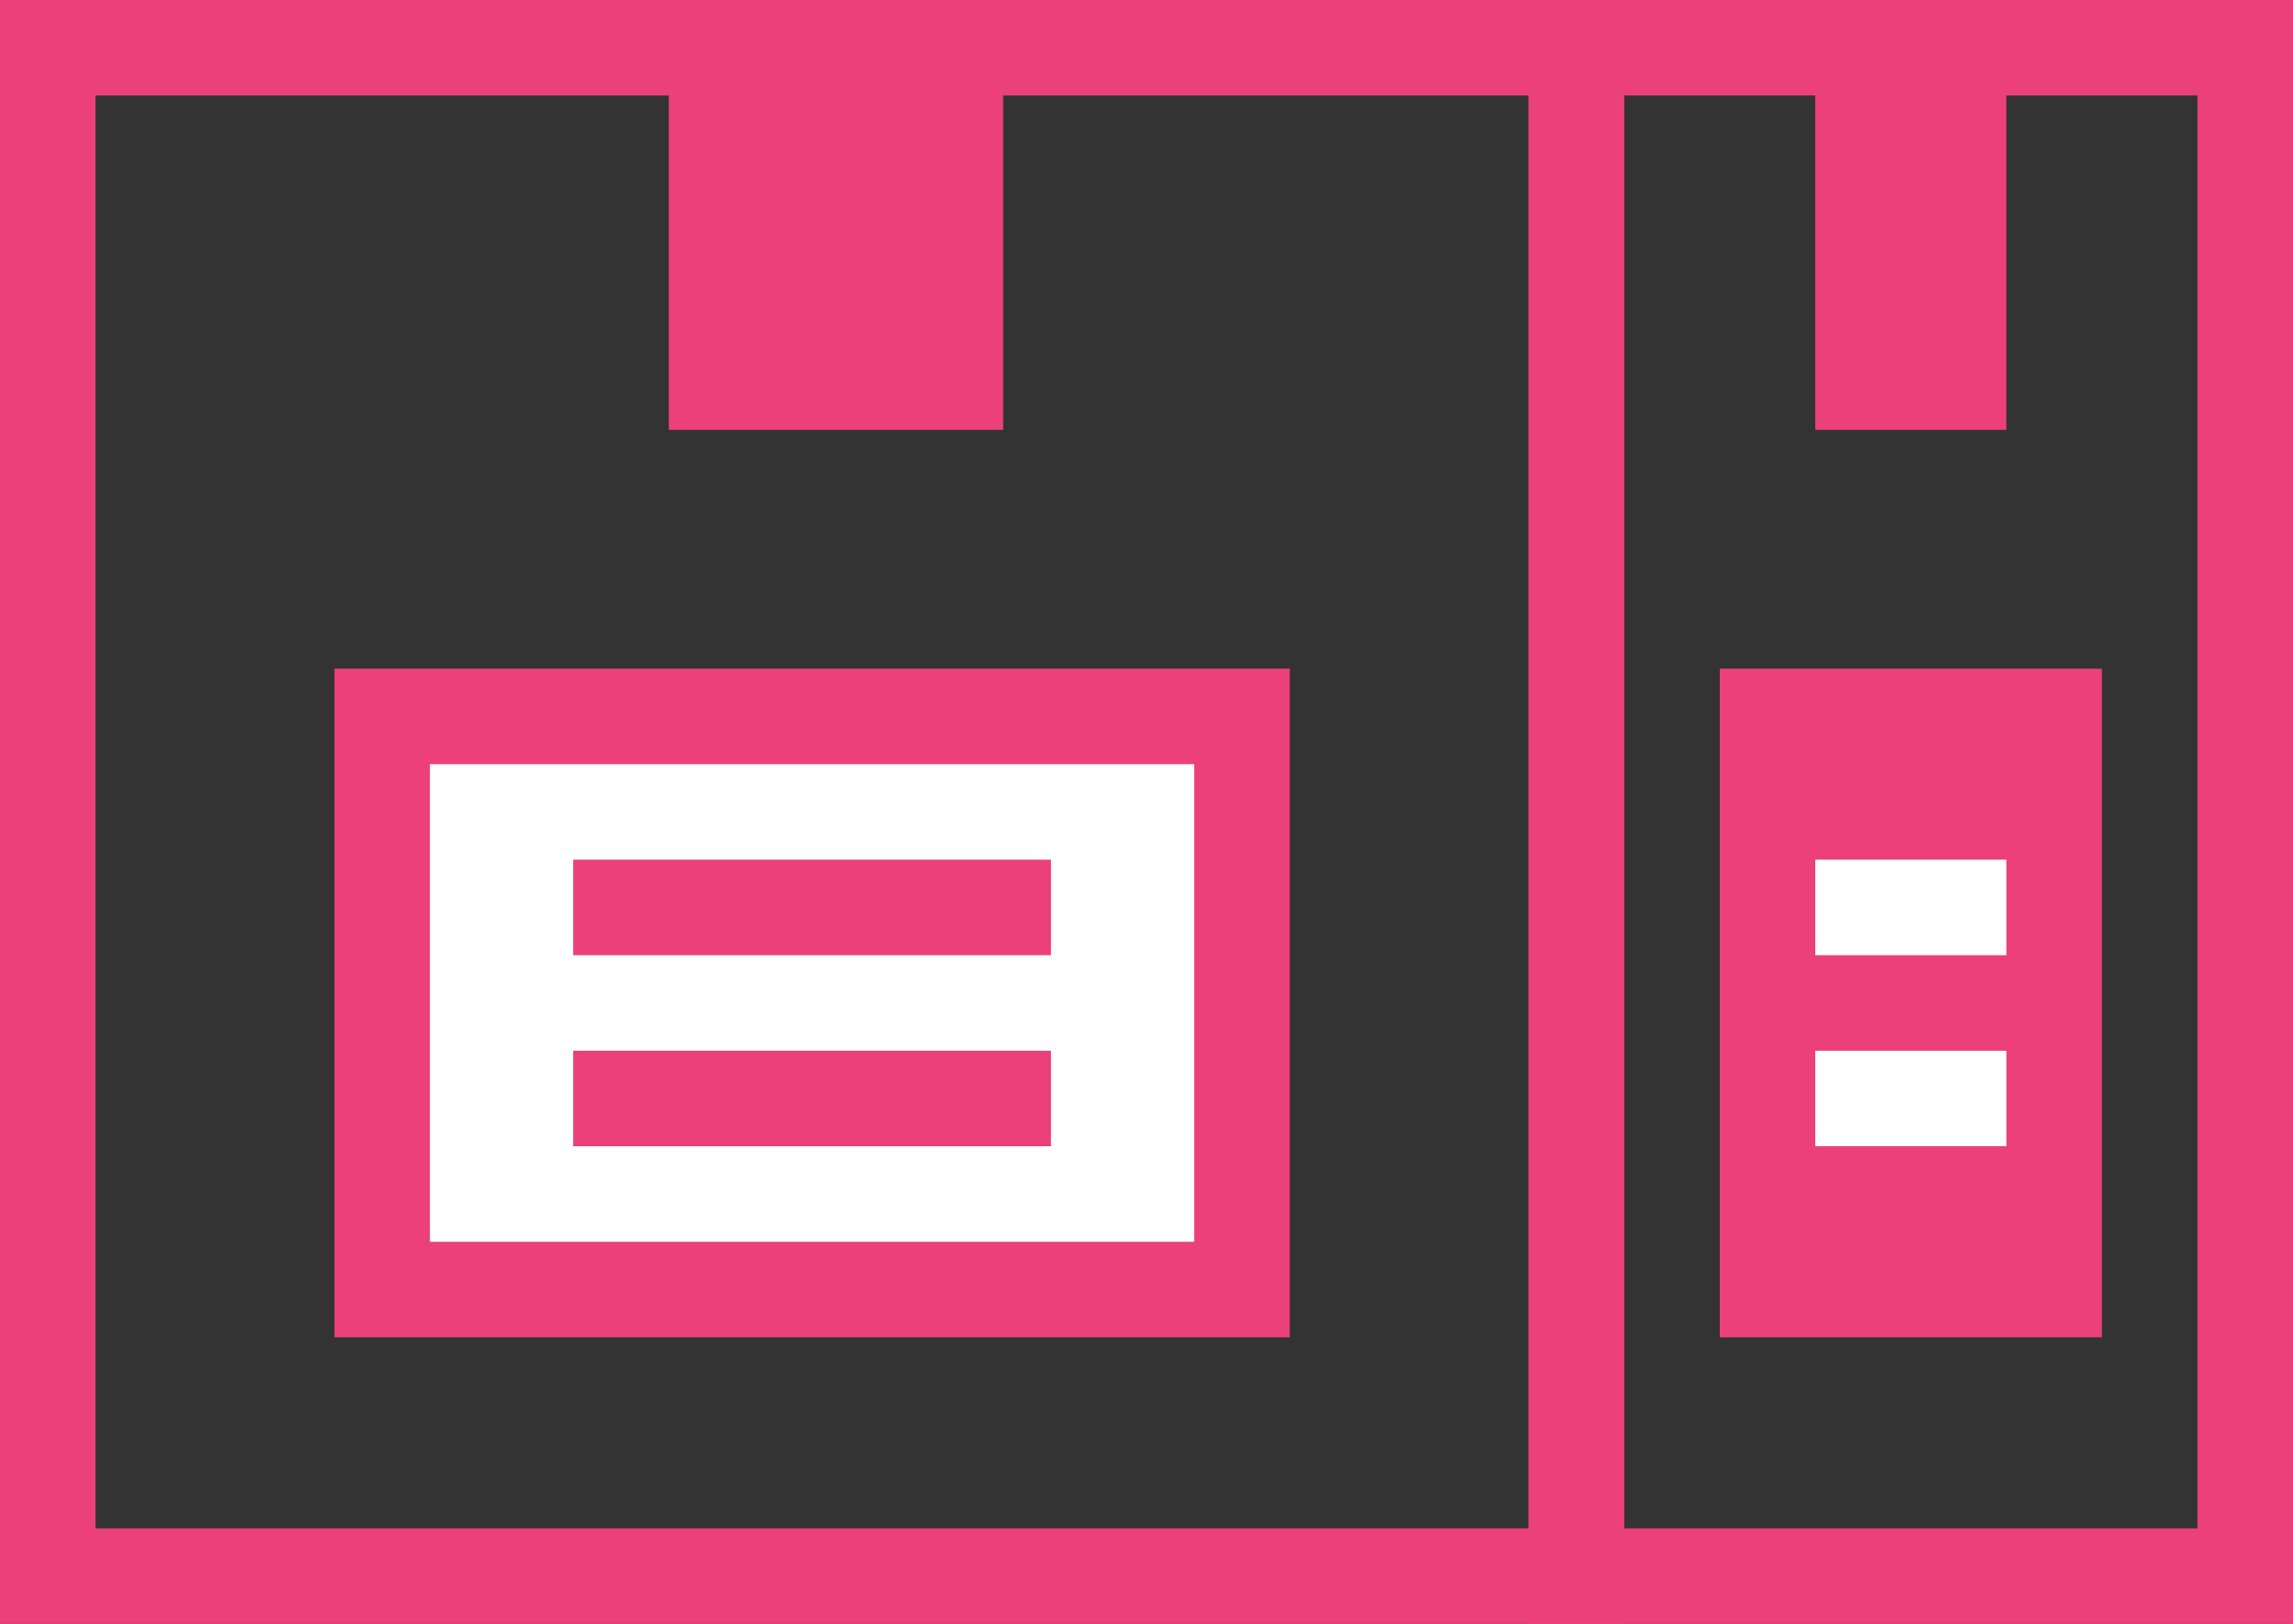 <?xml version="1.0" encoding="utf-8"?>
<!-- Generator: Adobe Illustrator 17.0.0, SVG Export Plug-In . SVG Version: 6.00 Build 0)  -->
<!DOCTYPE svg PUBLIC "-//W3C//DTD SVG 1.1//EN" "http://www.w3.org/Graphics/SVG/1.1/DTD/svg11.dtd">
<svg version="1.1" id="Layer_1" xmlns="http://www.w3.org/2000/svg" xmlns:xlink="http://www.w3.org/1999/xlink" x="0px" y="0px"
	 width="48px" height="34px" viewBox="0 14 48 34" enable-background="new 0 14 48 34" xml:space="preserve">
<rect x="0" y="14" width="48" height="34" fill="#333333" stroke="none"/>
<rect x="1" y="15" fill="none" stroke="#EC407A" stroke-width="2" stroke-miterlimit="10" width="32" height="32"/>
<rect x="33" y="15" fill="none" stroke="#EC407A" stroke-width="2" stroke-miterlimit="10" width="14" height="32"/>
<rect x="37" y="29" fill="#EC407A" stroke="#EC407A" stroke-width="2" stroke-miterlimit="10" width="6" height="12"/>
<line fill="none" stroke="#FFFFFF" stroke-width="2" stroke-miterlimit="10" x1="38" y1="33" x2="42" y2="33"/>
<line fill="none" stroke="#FFFFFF" stroke-width="2" stroke-miterlimit="10" x1="38" y1="37" x2="42" y2="37"/>
<rect x="8" y="29" fill="#FFFFFF" stroke="#EC407A" stroke-width="2" stroke-miterlimit="10" width="18" height="12"/>
<line fill="none" stroke="#EC407A" stroke-width="2" stroke-miterlimit="10" x1="12" y1="33" x2="22" y2="33"/>
<line fill="none" stroke="#EC407A" stroke-width="2" stroke-miterlimit="10" x1="12" y1="37" x2="22" y2="37"/>
<line fill="none" stroke="#EC407A" stroke-width="4" stroke-miterlimit="10" x1="40" y1="15" x2="40" y2="23"/>
<rect x="14" y="15" fill="#EC407A" width="7" height="8"/>
</svg>
